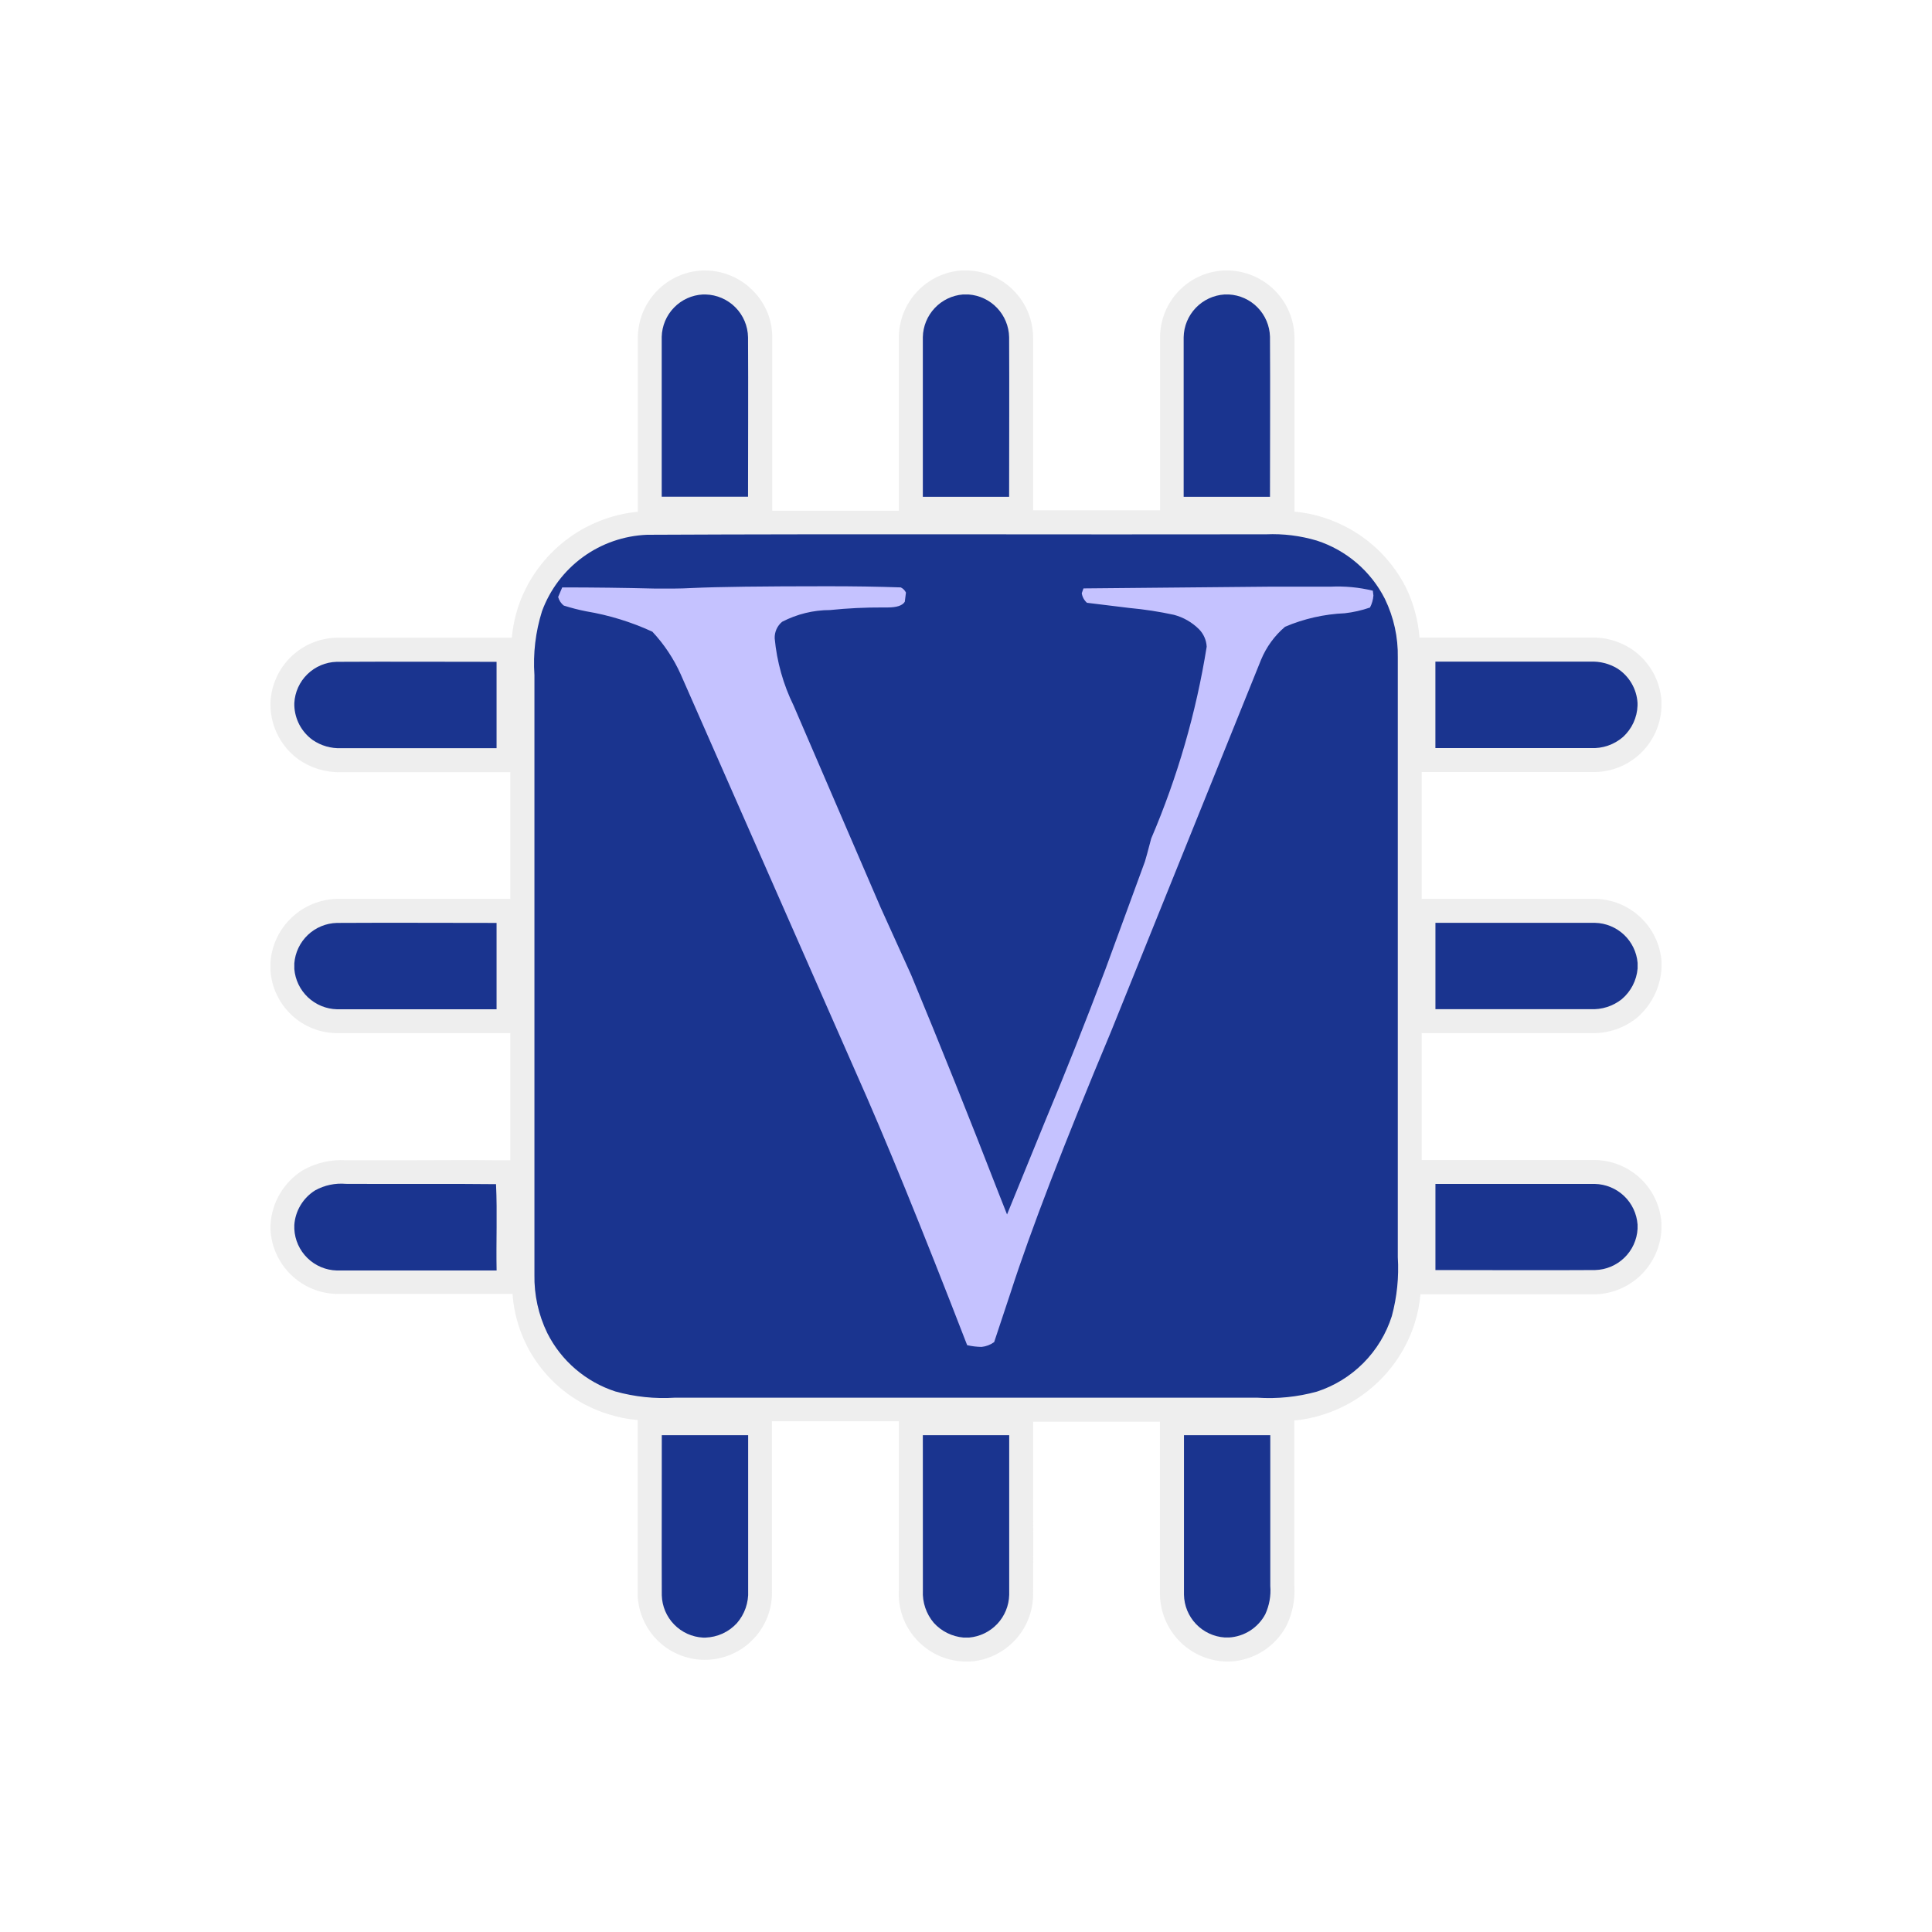 <svg width="50" height="50" viewBox="0 0 50 50" fill="none" xmlns="http://www.w3.org/2000/svg">
<g style="mix-blend-mode:luminosity">
<path opacity="0.3" d="M41.145 26.738H41.191C41.614 26.748 42.026 26.609 42.356 26.346C42.544 26.187 42.698 25.991 42.809 25.771C42.919 25.552 42.984 25.311 43 25.066V24.876C42.965 24.443 42.772 24.039 42.456 23.741C42.141 23.443 41.726 23.272 41.292 23.262H41.281C40.428 23.262 39.575 23.262 38.721 23.262H36.792V19.98H41.153H41.195C41.657 19.994 42.106 19.825 42.444 19.51C42.781 19.194 42.981 18.758 42.999 18.297V18.185V18.145C42.982 17.87 42.9 17.604 42.761 17.367C42.621 17.129 42.428 16.928 42.197 16.78C41.888 16.584 41.526 16.486 41.16 16.5H36.737C36.701 16.055 36.584 15.62 36.392 15.217C36.178 14.79 35.881 14.41 35.519 14.098C35.157 13.787 34.736 13.551 34.282 13.403C34.029 13.318 33.767 13.264 33.501 13.242V11.279C33.501 10.422 33.501 9.566 33.501 8.718C33.492 8.269 33.311 7.84 32.995 7.52C32.679 7.201 32.252 7.015 31.803 7H31.659C31.218 7.026 30.804 7.218 30.5 7.538C30.196 7.858 30.025 8.282 30.022 8.723C30.022 9.678 30.022 10.632 30.022 11.586V13.207H26.737V11.321C26.737 10.452 26.737 9.583 26.737 8.73C26.733 8.283 26.557 7.854 26.246 7.532C25.935 7.21 25.512 7.02 25.065 7H24.875C24.441 7.033 24.034 7.228 23.736 7.546C23.437 7.863 23.268 8.281 23.262 8.717C23.262 9.571 23.262 10.425 23.262 11.279V13.217C22.17 13.217 21.078 13.217 19.986 13.217V11.206C19.986 10.379 19.986 9.552 19.986 8.737C19.987 8.512 19.944 8.289 19.859 8.082C19.773 7.874 19.648 7.685 19.489 7.526C19.168 7.196 18.729 7.007 18.268 7H18.172C17.729 7.022 17.311 7.211 17.002 7.529C16.693 7.847 16.516 8.271 16.507 8.714C16.507 9.562 16.507 10.41 16.507 11.258V13.244C15.827 13.31 15.179 13.567 14.638 13.984C14.097 14.401 13.684 14.962 13.446 15.603C13.341 15.893 13.274 16.196 13.246 16.504H11.291C10.431 16.504 9.571 16.504 8.718 16.504H8.708C8.265 16.515 7.843 16.693 7.526 17.003C7.21 17.312 7.021 17.73 7 18.172V18.29C7.009 18.555 7.078 18.815 7.202 19.049C7.325 19.284 7.5 19.487 7.714 19.645C8.034 19.874 8.421 19.993 8.815 19.984H8.836H13.208V23.262H11.28C10.429 23.262 9.573 23.262 8.727 23.262C8.288 23.272 7.869 23.444 7.55 23.745C7.231 24.046 7.035 24.455 7 24.892V25.124C7.031 25.56 7.226 25.968 7.545 26.268C7.863 26.567 8.283 26.735 8.72 26.738C9.603 26.738 10.487 26.738 11.371 26.738H13.207V30.028H12.844C12.083 30.019 11.322 30.028 10.563 30.028H8.97C8.573 30.001 8.176 30.092 7.83 30.29C7.589 30.442 7.388 30.649 7.243 30.895C7.099 31.141 7.015 31.419 7 31.703V31.828C7.025 32.268 7.214 32.683 7.53 32.99C7.846 33.297 8.266 33.475 8.707 33.487H8.713C9.247 33.487 9.781 33.487 10.314 33.487H13.264C13.314 34.191 13.575 34.864 14.013 35.417C14.451 35.971 15.046 36.38 15.719 36.591C15.973 36.675 16.236 36.728 16.502 36.75V38.761C16.502 39.602 16.502 40.441 16.502 41.275C16.51 41.503 16.562 41.727 16.657 41.935C16.751 42.143 16.885 42.331 17.052 42.487C17.218 42.643 17.414 42.764 17.628 42.845C17.842 42.925 18.069 42.963 18.297 42.955C18.526 42.948 18.75 42.895 18.958 42.801C19.166 42.707 19.354 42.573 19.509 42.406C19.666 42.239 19.787 42.043 19.868 41.83C19.948 41.616 19.986 41.389 19.978 41.16V36.782H23.262V41.147C23.248 41.378 23.281 41.611 23.358 41.83C23.435 42.048 23.555 42.25 23.711 42.422C23.866 42.595 24.054 42.734 24.264 42.834C24.474 42.933 24.702 42.989 24.934 43H25.123C25.558 42.966 25.965 42.77 26.263 42.453C26.561 42.135 26.731 41.717 26.737 41.281C26.742 40.398 26.742 39.517 26.737 38.635V36.793H30.019V41.262C30.026 41.712 30.204 42.142 30.517 42.465C30.829 42.787 31.254 42.979 31.703 43H31.85C32.149 42.983 32.438 42.889 32.69 42.728C32.943 42.567 33.149 42.344 33.29 42.08C33.449 41.76 33.52 41.403 33.498 41.046V36.761C33.76 36.739 34.018 36.685 34.267 36.602C34.815 36.425 35.313 36.12 35.72 35.712C36.127 35.305 36.432 34.806 36.608 34.258C36.687 34.011 36.738 33.756 36.761 33.497H38.724C39.576 33.497 40.43 33.497 41.277 33.497H41.287C41.734 33.484 42.159 33.302 42.476 32.988C42.794 32.673 42.981 32.251 42.999 31.804V31.657C42.971 31.219 42.778 30.808 42.461 30.505C42.143 30.201 41.722 30.029 41.283 30.021C40.392 30.021 39.501 30.021 38.609 30.021H36.792V26.738H41.145Z" fill="#C5C5C5"/>
<path d="M18.19 7.621H18.26C18.55 7.628 18.827 7.748 19.032 7.954C19.237 8.161 19.354 8.438 19.359 8.729C19.367 10.105 19.359 11.48 19.359 12.855C18.615 12.855 17.87 12.855 17.125 12.855C17.125 11.476 17.125 10.097 17.125 8.718C17.132 8.435 17.245 8.164 17.443 7.961C17.64 7.757 17.907 7.636 18.19 7.621Z" fill="#1A348F"/>
<path d="M24.922 7.621H25.066C25.347 7.641 25.61 7.765 25.804 7.969C25.998 8.173 26.11 8.443 26.116 8.724C26.123 10.101 26.116 11.479 26.116 12.857H23.883C23.883 11.479 23.883 10.101 23.883 8.723C23.889 8.443 23.999 8.176 24.191 7.972C24.382 7.769 24.643 7.643 24.922 7.621Z" fill="#1A348F"/>
<path d="M31.69 7.621H31.801C32.084 7.635 32.35 7.756 32.548 7.959C32.745 8.162 32.859 8.431 32.867 8.714C32.876 10.095 32.867 11.476 32.867 12.857H30.633C30.633 11.48 30.633 10.105 30.633 8.728C30.638 8.444 30.75 8.173 30.946 7.968C31.142 7.763 31.407 7.639 31.69 7.621Z" fill="#1A348F"/>
<path d="M7.617 18.195C7.632 17.912 7.753 17.645 7.956 17.448C8.159 17.25 8.429 17.136 8.712 17.128C10.092 17.12 11.472 17.128 12.851 17.128C12.851 17.873 12.851 18.618 12.851 19.363C11.511 19.363 10.172 19.363 8.832 19.363C8.567 19.374 8.306 19.299 8.088 19.148C7.947 19.046 7.832 18.912 7.75 18.759C7.669 18.605 7.623 18.434 7.617 18.261V18.195Z" fill="#1A348F"/>
<path d="M37.148 17.123H41.162C41.406 17.113 41.648 17.174 41.858 17.301C42.008 17.398 42.134 17.529 42.224 17.683C42.315 17.838 42.368 18.011 42.379 18.19V18.262C42.374 18.414 42.338 18.564 42.274 18.703C42.21 18.842 42.119 18.966 42.007 19.07C41.775 19.272 41.474 19.376 41.167 19.36C39.827 19.36 38.488 19.36 37.148 19.36C37.148 18.615 37.148 17.869 37.148 17.123Z" fill="#1A348F"/>
<path d="M7.617 24.93C7.639 24.651 7.764 24.389 7.967 24.196C8.171 24.003 8.439 23.892 8.719 23.885C10.096 23.877 11.474 23.885 12.851 23.885C12.851 24.63 12.851 25.375 12.851 26.12C11.474 26.12 10.099 26.12 8.722 26.12C8.442 26.113 8.174 26.003 7.97 25.811C7.766 25.618 7.64 25.358 7.617 25.078V24.93Z" fill="#1A348F"/>
<path d="M37.149 23.883C38.526 23.883 39.902 23.883 41.278 23.883C41.557 23.889 41.824 23.999 42.028 24.19C42.231 24.381 42.357 24.641 42.381 24.919V25.065C42.355 25.374 42.207 25.66 41.97 25.86C41.741 26.041 41.454 26.132 41.162 26.117H37.149C37.148 25.372 37.148 24.628 37.149 23.883Z" fill="#1A348F"/>
<path d="M8.155 30.807C8.398 30.672 8.676 30.614 8.953 30.638C10.248 30.646 11.542 30.631 12.837 30.646C12.872 31.391 12.837 32.135 12.852 32.88C11.474 32.88 10.095 32.88 8.717 32.88C8.432 32.873 8.161 32.758 7.957 32.559C7.753 32.36 7.631 32.091 7.617 31.806V31.703C7.629 31.522 7.685 31.346 7.778 31.191C7.872 31.035 8.001 30.903 8.155 30.807Z" fill="#1A348F"/>
<path d="M37.149 30.64C38.524 30.64 39.9 30.64 41.275 30.64C41.557 30.646 41.826 30.758 42.031 30.952C42.235 31.146 42.359 31.41 42.38 31.691V31.803C42.364 32.087 42.242 32.354 42.037 32.551C41.833 32.749 41.562 32.862 41.278 32.869C39.901 32.878 38.524 32.869 37.149 32.869C37.149 32.129 37.148 31.384 37.149 30.64Z" fill="#1A348F"/>
<path d="M17.127 37.142H19.362C19.362 38.484 19.362 39.826 19.362 41.168C19.377 41.475 19.272 41.776 19.07 42.008C18.966 42.121 18.841 42.212 18.702 42.276C18.563 42.34 18.412 42.375 18.259 42.381H18.195C17.912 42.366 17.645 42.245 17.447 42.042C17.249 41.839 17.135 41.569 17.127 41.286C17.121 39.904 17.13 38.524 17.127 37.142Z" fill="#1A348F"/>
<path d="M23.883 37.142H26.118C26.118 38.52 26.118 39.898 26.118 41.276C26.111 41.555 26.001 41.823 25.81 42.026C25.618 42.23 25.358 42.356 25.08 42.38H24.936C24.641 42.355 24.366 42.219 24.167 42C23.97 41.767 23.869 41.469 23.884 41.164C23.884 39.823 23.883 38.482 23.883 37.142Z" fill="#1A348F"/>
<path d="M30.641 41.27C30.641 39.894 30.641 38.517 30.641 37.142H32.875C32.875 38.443 32.875 39.749 32.875 41.045C32.895 41.296 32.85 41.549 32.745 41.777C32.653 41.949 32.518 42.095 32.354 42.2C32.189 42.305 32.001 42.367 31.806 42.378H31.7C31.416 42.36 31.15 42.236 30.954 42.031C30.757 41.825 30.646 41.554 30.641 41.27Z" fill="#1A348F"/>
<path d="M35.842 15.502C35.663 15.146 35.414 14.829 35.111 14.569C34.808 14.31 34.457 14.113 34.077 13.99C33.652 13.864 33.209 13.809 32.766 13.828C27.428 13.838 22.091 13.814 16.747 13.84C16.148 13.864 15.57 14.064 15.085 14.417C14.601 14.77 14.232 15.259 14.026 15.821C13.859 16.354 13.793 16.913 13.831 17.47C13.831 22.642 13.831 27.815 13.831 32.987C13.821 33.511 13.935 34.029 14.164 34.5C14.343 34.856 14.591 35.173 14.894 35.432C15.196 35.691 15.547 35.888 15.926 36.011C16.426 36.15 16.946 36.205 17.464 36.172H32.538C33.057 36.206 33.579 36.153 34.081 36.015C34.536 35.867 34.949 35.612 35.286 35.273C35.623 34.933 35.875 34.518 36.02 34.062C36.154 33.565 36.207 33.05 36.175 32.536C36.175 27.364 36.175 22.192 36.175 17.019C36.185 16.494 36.071 15.975 35.842 15.502Z" fill="#1A348F"/>
<path d="M14.445 15.45L14.55 15.202C15.351 15.202 16.151 15.212 16.952 15.232H17.441C17.589 15.232 17.752 15.226 17.93 15.217C18.572 15.187 19.733 15.172 21.414 15.172C21.75 15.172 22.076 15.174 22.392 15.179C22.709 15.184 23.015 15.192 23.312 15.202C23.371 15.23 23.418 15.277 23.446 15.336L23.416 15.573C23.357 15.671 23.209 15.721 22.972 15.721H22.848C22.392 15.719 21.936 15.741 21.482 15.788C21.05 15.788 20.625 15.893 20.241 16.092C20.178 16.144 20.129 16.21 20.095 16.284C20.062 16.359 20.046 16.44 20.049 16.521C20.105 17.125 20.271 17.714 20.538 18.259L22.794 23.494L23.581 25.232C24.344 27.071 25.096 28.949 25.84 30.867C25.922 31.074 25.996 31.262 26.062 31.43L27.055 28.998C27.568 27.773 28.086 26.468 28.609 25.083L29.631 22.295C29.65 22.235 29.705 22.038 29.793 21.701C30.473 20.111 30.956 18.444 31.229 16.736C31.22 16.566 31.149 16.405 31.03 16.284C30.851 16.106 30.628 15.977 30.384 15.912C30.002 15.829 29.616 15.77 29.227 15.734L28.13 15.6C28.058 15.535 28.01 15.448 27.996 15.352L28.04 15.228L32.844 15.183H34.431C34.8 15.165 35.17 15.2 35.529 15.287L35.544 15.412C35.536 15.52 35.506 15.626 35.455 15.723C35.243 15.796 35.024 15.846 34.802 15.871C34.271 15.894 33.748 16.012 33.258 16.22C32.986 16.451 32.774 16.743 32.637 17.072L28.747 26.712C27.534 29.608 26.67 31.852 26.157 33.444L25.729 34.733C25.633 34.803 25.521 34.846 25.403 34.858C25.277 34.856 25.152 34.841 25.03 34.813C23.853 31.771 22.894 29.42 22.153 27.761L17.617 17.452C17.435 17.046 17.187 16.673 16.883 16.348C16.338 16.097 15.763 15.92 15.171 15.821C14.976 15.783 14.783 15.733 14.593 15.673C14.52 15.618 14.468 15.539 14.445 15.45Z" fill="#C5C2FF"/>
</g>
</svg>
